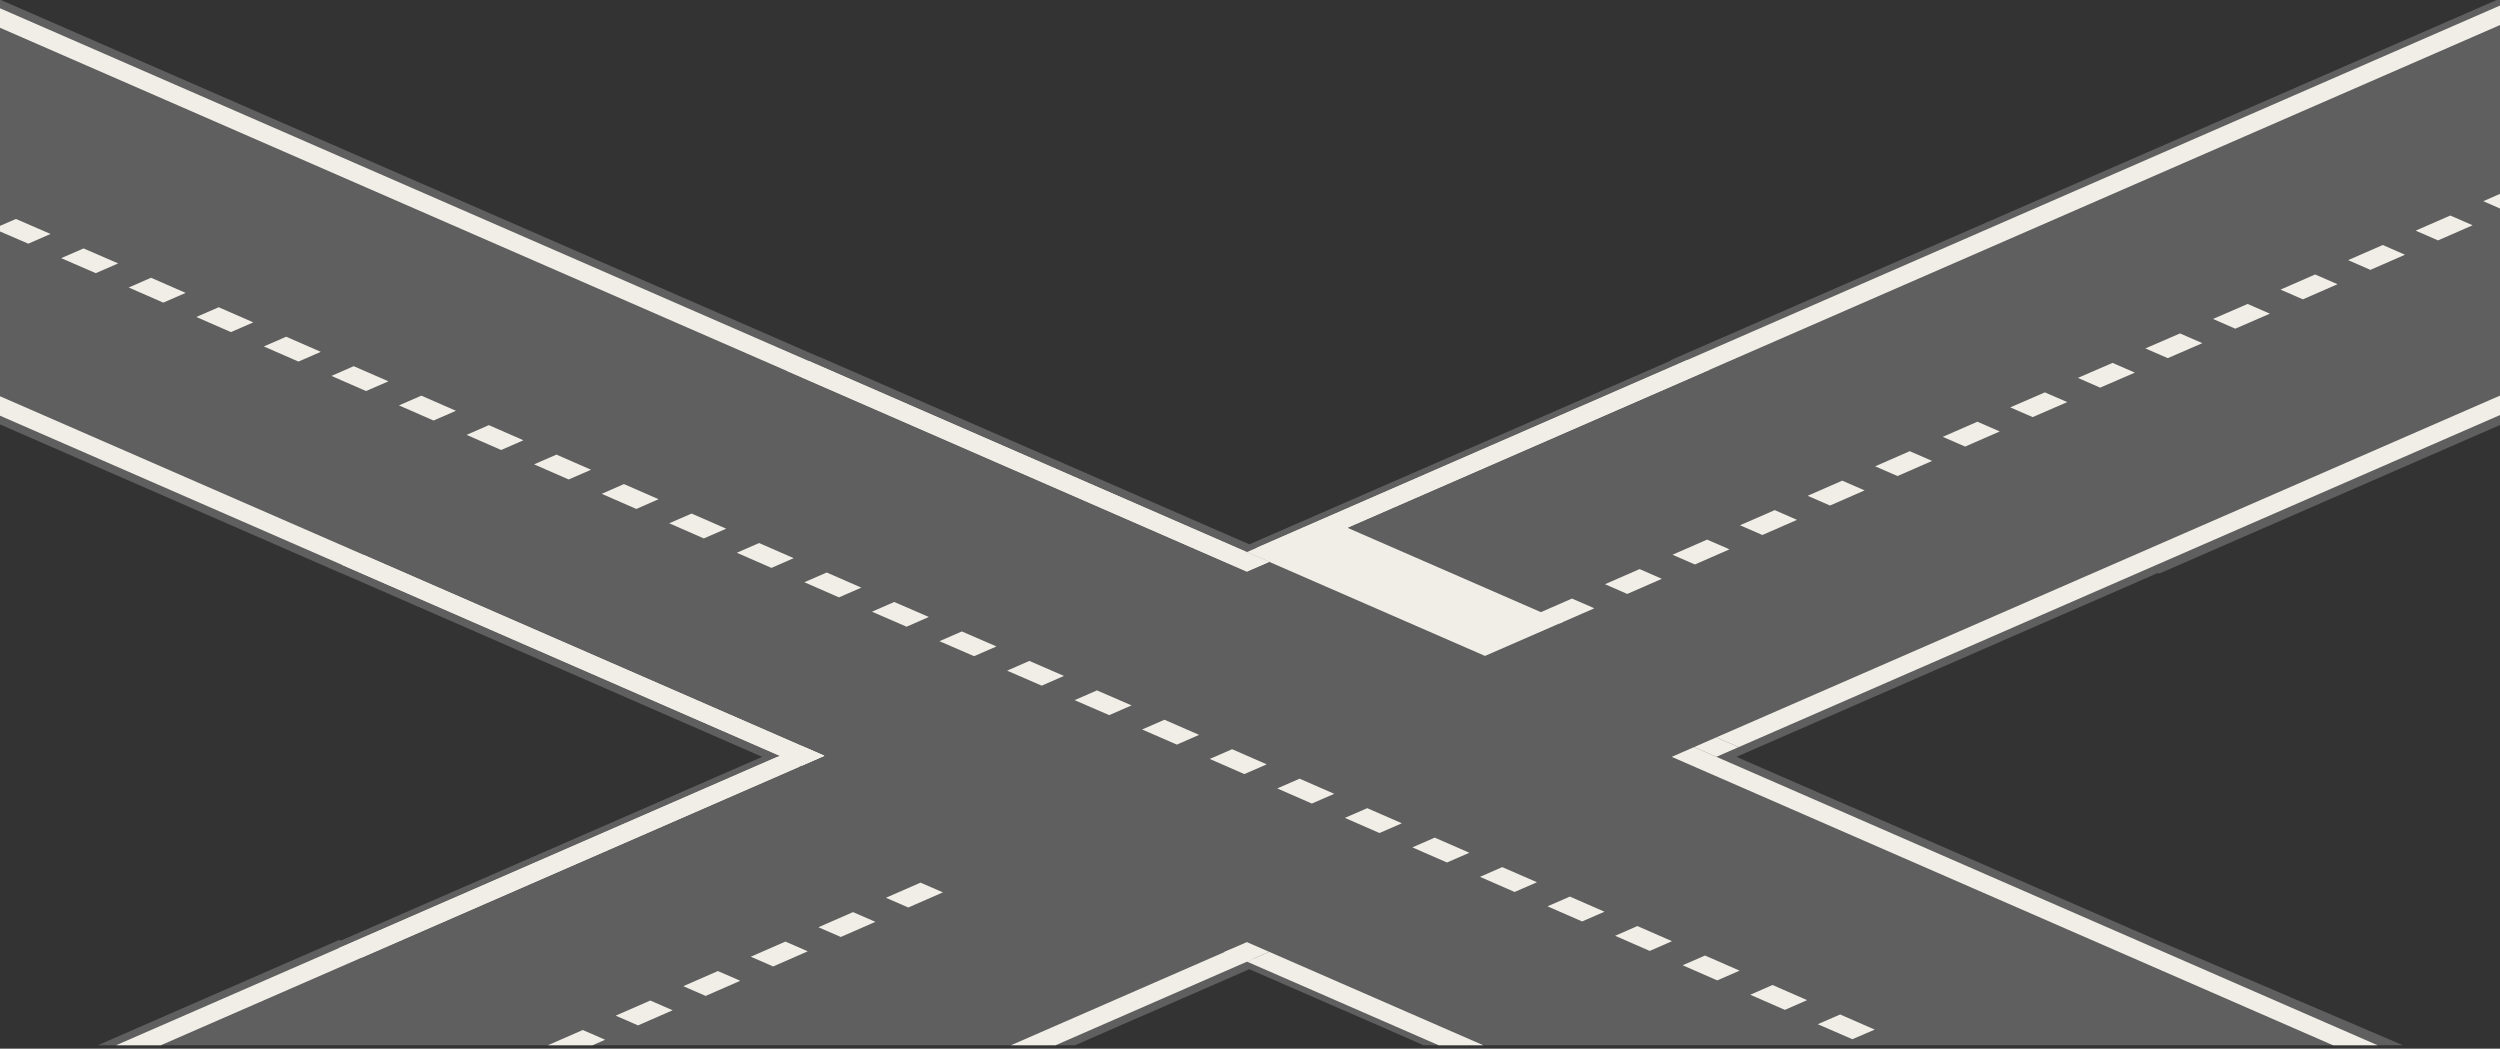 <?xml version="1.0" encoding="UTF-8"?>
<svg width="1900px" height="797px" viewBox="0 0 1900 797" version="1.1" xmlns="http://www.w3.org/2000/svg" xmlns:xlink="http://www.w3.org/1999/xlink">
    <rect x="0" y="0" width="1900" height="797" fill="#333333" stroke="none"/>
    <!-- Generator: Sketch 51.3 (57544) - http://www.bohemiancoding.com/sketch -->
    <title>Livello_1</title>
    <desc>Created with Sketch.</desc>
    <defs></defs>
    <g id="Page-1" stroke="none" stroke-width="1" fill="none" fill-rule="evenodd">
        <g id="bus2_servizi_Tavola-disegno-1" transform="translate(-372, -4180)" fill-rule="nonzero">
            <g id="Livello_1" transform="translate(0, 4178)">
                <g id="Group">
                    <polygon id="Shape" fill="#5E5F5E" points="2198.3 796.4 1453.9 796.4 1417.9 780.6 1321.5 738.6 1247.7 770.8 1225.1 780.6 1189.1 796.4 446.3 796.4 629.7 716.4 630.9 716.9 753.4 663.5 788.5 648.2 855 619.2 951.3 577.2 658.2 449.3 630.9 437.4 630.9 437.5 0.5 162.5 370.6 1.1 994.1 273.1 994.2 273 1321.5 415.7 1614.7 287.9 1641.9 276 1641.5 275.8 2272 0.9 2643.5 163 2013.1 437.9 2012.1 437.4 1691.7 577.2 1765.5 609.4 1788.1 619.2 1854.5 648.2 1903.2 669.4 2013.7 717.6"></polygon>
                    <polygon id="Shape" fill="#F1EEE7" points="1676.4 562.4 1693.4 569.8 1676.4 577.2 1659.5 569.8"></polygon>
                    <polygon id="Shape" fill="#F1EEE7" points="1302.6 429 1319.6 421.6 1336.6 429 1319.6 436.4"></polygon>
                    <polygon id="Shape" fill="#F1EEE7" points="1336.6 725.4 1319.6 732.8 1302.6 725.4 1319.6 718"></polygon>
                    <g transform="translate(969, 275)" fill="#F1EEE7" id="Shape">
                        <polygon points="702.5 7.9 427 128.1 591 199.6 531.6 225.5 367.6 154 360.8 151 350.6 146.6 685.5 0.5"></polygon>
                        <polygon points="350.6 146.6 333.6 154 0.6 8.7 17.6 1.3"></polygon>
                    </g>
                    <polygon id="Shape" fill="#F1EEE7" points="629.8 722.4 646.8 729.8 979.8 584.6 962.8 577.2"></polygon>
                    <polygon id="Shape" fill="#F1EEE7" points="648.5 423.8 631.6 431.2 981.6 583.8 998.5 576.4"></polygon>
                    <polygon id="Shape" fill="#F1EEE7" points="2624.8 148.8 2641.7 156.2 1693.4 569.8 1676.4 562.4"></polygon>
                    <polygon id="Shape" fill="#F1EEE7" points="2284.9 0.6 2301.9 8 1344.1 425.7 1327.1 418.3"></polygon>
                    <polygon id="Shape" fill="#F1EEE7" points="1336.6 429 1319.6 436.4 339.2 8.8 356.2 1.4"></polygon>
                    <polygon id="Shape" fill="#F1EEE7" points="998.5 576.4 981.6 583.8 1.2 156.2 18.1 148.8"></polygon>
                    <polygon id="Shape" fill="#F1EEE7" points="1753.5 780.4 1770.5 773 1796.8 784.5 1779.8 791.8"></polygon>
                    <polygon id="Shape" fill="#F1EEE7" points="1702.2 758 1719.1 750.6 1745.4 762.1 1728.5 769.5"></polygon>
                    <polygon id="Shape" fill="#F1EEE7" points="1650.8 735.6 1667.8 728.2 1694.1 739.7 1677.1 747.1"></polygon>
                    <polygon id="Shape" fill="#F1EEE7" points="1599.5 713.2 1616.4 705.8 1642.7 717.3 1625.8 724.7"></polygon>
                    <polygon id="Shape" fill="#F1EEE7" points="1496.8 668.4 1513.7 661 1540.1 672.5 1523.1 679.9"></polygon>
                    <polygon id="Shape" fill="#F1EEE7" points="1445.4 646 1462.4 638.6 1488.7 650.1 1471.7 657.5"></polygon>
                    <polygon id="Shape" fill="#F1EEE7" points="1548.1 690.8 1565.1 683.4 1591.4 694.9 1574.4 702.3"></polygon>
                    <polygon id="Shape" fill="#F1EEE7" points="1566.7 456.9 1583.7 464.3 1557.4 475.8 1540.4 468.4"></polygon>
                    <polygon id="Shape" fill="#F1EEE7" points="1618.1 434.5 1635 441.9 1608.7 453.4 1591.8 446"></polygon>
                    <polygon id="Shape" fill="#F1EEE7" points="1669.4 412.1 1686.4 419.5 1660.1 431 1643.1 423.6"></polygon>
                    <polygon id="Shape" fill="#F1EEE7" points="1720.8 389.7 1737.7 397.1 1711.4 408.6 1694.4 401.2"></polygon>
                    <polygon id="Shape" fill="#F1EEE7" points="1772.1 367.3 1789.1 374.7 1762.8 386.2 1745.8 378.8"></polygon>
                    <polygon id="Shape" fill="#F1EEE7" points="1823.4 344.9 1840.4 352.3 1814.1 363.8 1797.1 356.4"></polygon>
                    <polygon id="Shape" fill="#F1EEE7" points="1874.8 322.5 1891.8 329.9 1865.5 341.4 1848.5 334"></polygon>
                    <polygon id="Shape" fill="#F1EEE7" points="1926.1 300.2 1943.1 307.6 1916.8 319 1899.8 311.6"></polygon>
                    <polygon id="Shape" fill="#F1EEE7" points="1977.5 277.8 1994.5 285.2 1968.1 296.6 1951.2 289.2"></polygon>
                    <polygon id="Shape" fill="#F1EEE7" points="2028.8 255.4 2045.8 262.8 2019.5 274.2 2002.5 266.8"></polygon>
                    <polygon id="Shape" fill="#F1EEE7" points="2080.2 233 2097.1 240.4 2070.8 251.8 2053.9 244.4"></polygon>
                    <polygon id="Shape" fill="#F1EEE7" points="2131.5 210.6 2148.5 218 2122.2 229.5 2105.2 222.1"></polygon>
                    <polygon id="Shape" fill="#F1EEE7" points="2182.9 188.2 2199.8 195.6 2173.5 207.1 2156.6 199.7"></polygon>
                    <polygon id="Shape" fill="#F1EEE7" points="2234.2 165.8 2251.2 173.2 2224.9 184.7 2207.9 177.3"></polygon>
                    <polygon id="Shape" fill="#F1EEE7" points="2285.6 143.4 2302.5 150.8 2276.2 162.3 2259.3 154.9"></polygon>
                    <polygon id="Shape" fill="#F1EEE7" points="866.2 762.4 883.2 769.8 856.9 781.3 839.9 773.9"></polygon>
                    <polygon id="Shape" fill="#F1EEE7" points="917.6 740 934.6 747.4 908.3 758.9 891.3 751.5"></polygon>
                    <polygon id="Shape" fill="#F1EEE7" points="968.9 717.6 985.9 725 959.6 736.5 942.6 729.1"></polygon>
                    <polygon id="Shape" fill="#F1EEE7" points="1020.3 695.2 1037.3 702.6 1011 714.1 994 706.7"></polygon>
                    <polygon id="Shape" fill="#F1EEE7" points="1071.6 672.8 1088.6 680.2 1062.3 691.7 1045.3 684.3"></polygon>
                    <polygon id="Shape" fill="#F1EEE7" points="1394.1 623.6 1411.1 616.2 1437.4 627.7 1420.4 635.1"></polygon>
                    <polygon id="Shape" fill="#F1EEE7" points="1342.7 601.2 1359.7 593.8 1386 605.3 1369 612.7"></polygon>
                    <polygon id="Shape" fill="#F1EEE7" points="1291.4 578.8 1308.4 571.4 1334.7 582.9 1317.7 590.3"></polygon>
                    <polygon id="Shape" fill="#F1EEE7" points="1240 556.4 1257 549 1283.3 560.5 1266.4 567.9"></polygon>
                    <polygon id="Shape" fill="#F1EEE7" points="1188.7 534.1 1205.7 526.7 1232 538.1 1215 545.5"></polygon>
                    <polygon id="Shape" fill="#F1EEE7" points="1137.4 511.7 1154.3 504.3 1180.6 515.7 1163.7 523.1"></polygon>
                    <polygon id="Shape" fill="#F1EEE7" points="1086 489.3 1103 481.9 1129.3 493.3 1112.3 500.7"></polygon>
                    <polygon id="Shape" fill="#F1EEE7" points="1034.7 466.9 1051.6 459.5 1077.9 470.9 1061 478.3"></polygon>
                    <polygon id="Shape" fill="#F1EEE7" points="983.3 444.5 1000.3 437.1 1026.6 448.6 1009.6 456"></polygon>
                    <polygon id="Shape" fill="#F1EEE7" points="932 422.1 948.9 414.7 975.2 426.2 958.3 433.6"></polygon>
                    <polygon id="Shape" fill="#F1EEE7" points="880.6 399.7 897.6 392.3 923.9 403.8 906.9 411.2"></polygon>
                    <polygon id="Shape" fill="#F1EEE7" points="829.3 377.3 846.2 369.9 872.5 381.4 855.6 388.8"></polygon>
                    <polygon id="Shape" fill="#F1EEE7" points="777.9 354.9 794.9 347.5 821.2 359 804.2 366.4"></polygon>
                    <polygon id="Shape" fill="#F1EEE7" points="726.6 332.5 743.5 325.1 769.8 336.6 752.9 344"></polygon>
                    <polygon id="Shape" fill="#F1EEE7" points="675.2 310.1 692.2 302.7 718.5 314.2 701.5 321.6"></polygon>
                    <polygon id="Shape" fill="#F1EEE7" points="623.9 287.7 640.8 280.3 667.2 291.8 650.2 299.2"></polygon>
                    <polygon id="Shape" fill="#F1EEE7" points="572.5 265.3 589.5 257.9 615.8 269.4 598.8 276.8"></polygon>
                    <polygon id="Shape" fill="#F1EEE7" points="521.2 242.9 538.2 235.5 564.5 247 547.5 254.4"></polygon>
                    <polygon id="Shape" fill="#F1EEE7" points="469.8 220.5 486.8 213.1 513.1 224.6 496.1 232"></polygon>
                    <polygon id="Shape" fill="#F1EEE7" points="418.5 198.2 435.5 190.8 461.8 202.2 444.8 209.6"></polygon>
                    <polygon id="Shape" fill="#F1EEE7" points="367.1 175.8 384.1 168.4 410.4 179.8 393.5 187.2"></polygon>
                    <polygon id="Shape" fill="#F1EEE7" points="1174.2 796.4 1324.9 730.6 1308 723.2 1140.3 796.4"></polygon>
                    <polygon id="Shape" fill="#F1EEE7" points="494.2 796.4 998.5 576.4 981.6 569 460.2 796.4"></polygon>
                    <polygon id="Shape" fill="#F1EEE7" points="1499.3 796.4 1336.6 725.4 1319.6 732.8 1465.4 796.4"></polygon>
                    <polygon id="Shape" fill="#F1EEE7" points="2179 796.4 1659.5 569.8 1642.5 577.2 2145.1 796.4"></polygon>
                    <polygon id="Shape" fill="#F1EEE7" points="822.3 796.4 831.9 792.2 814.9 784.8 788.6 796.3 788.8 796.4"></polygon>
                </g>
            </g>
        </g>
    </g>
</svg>